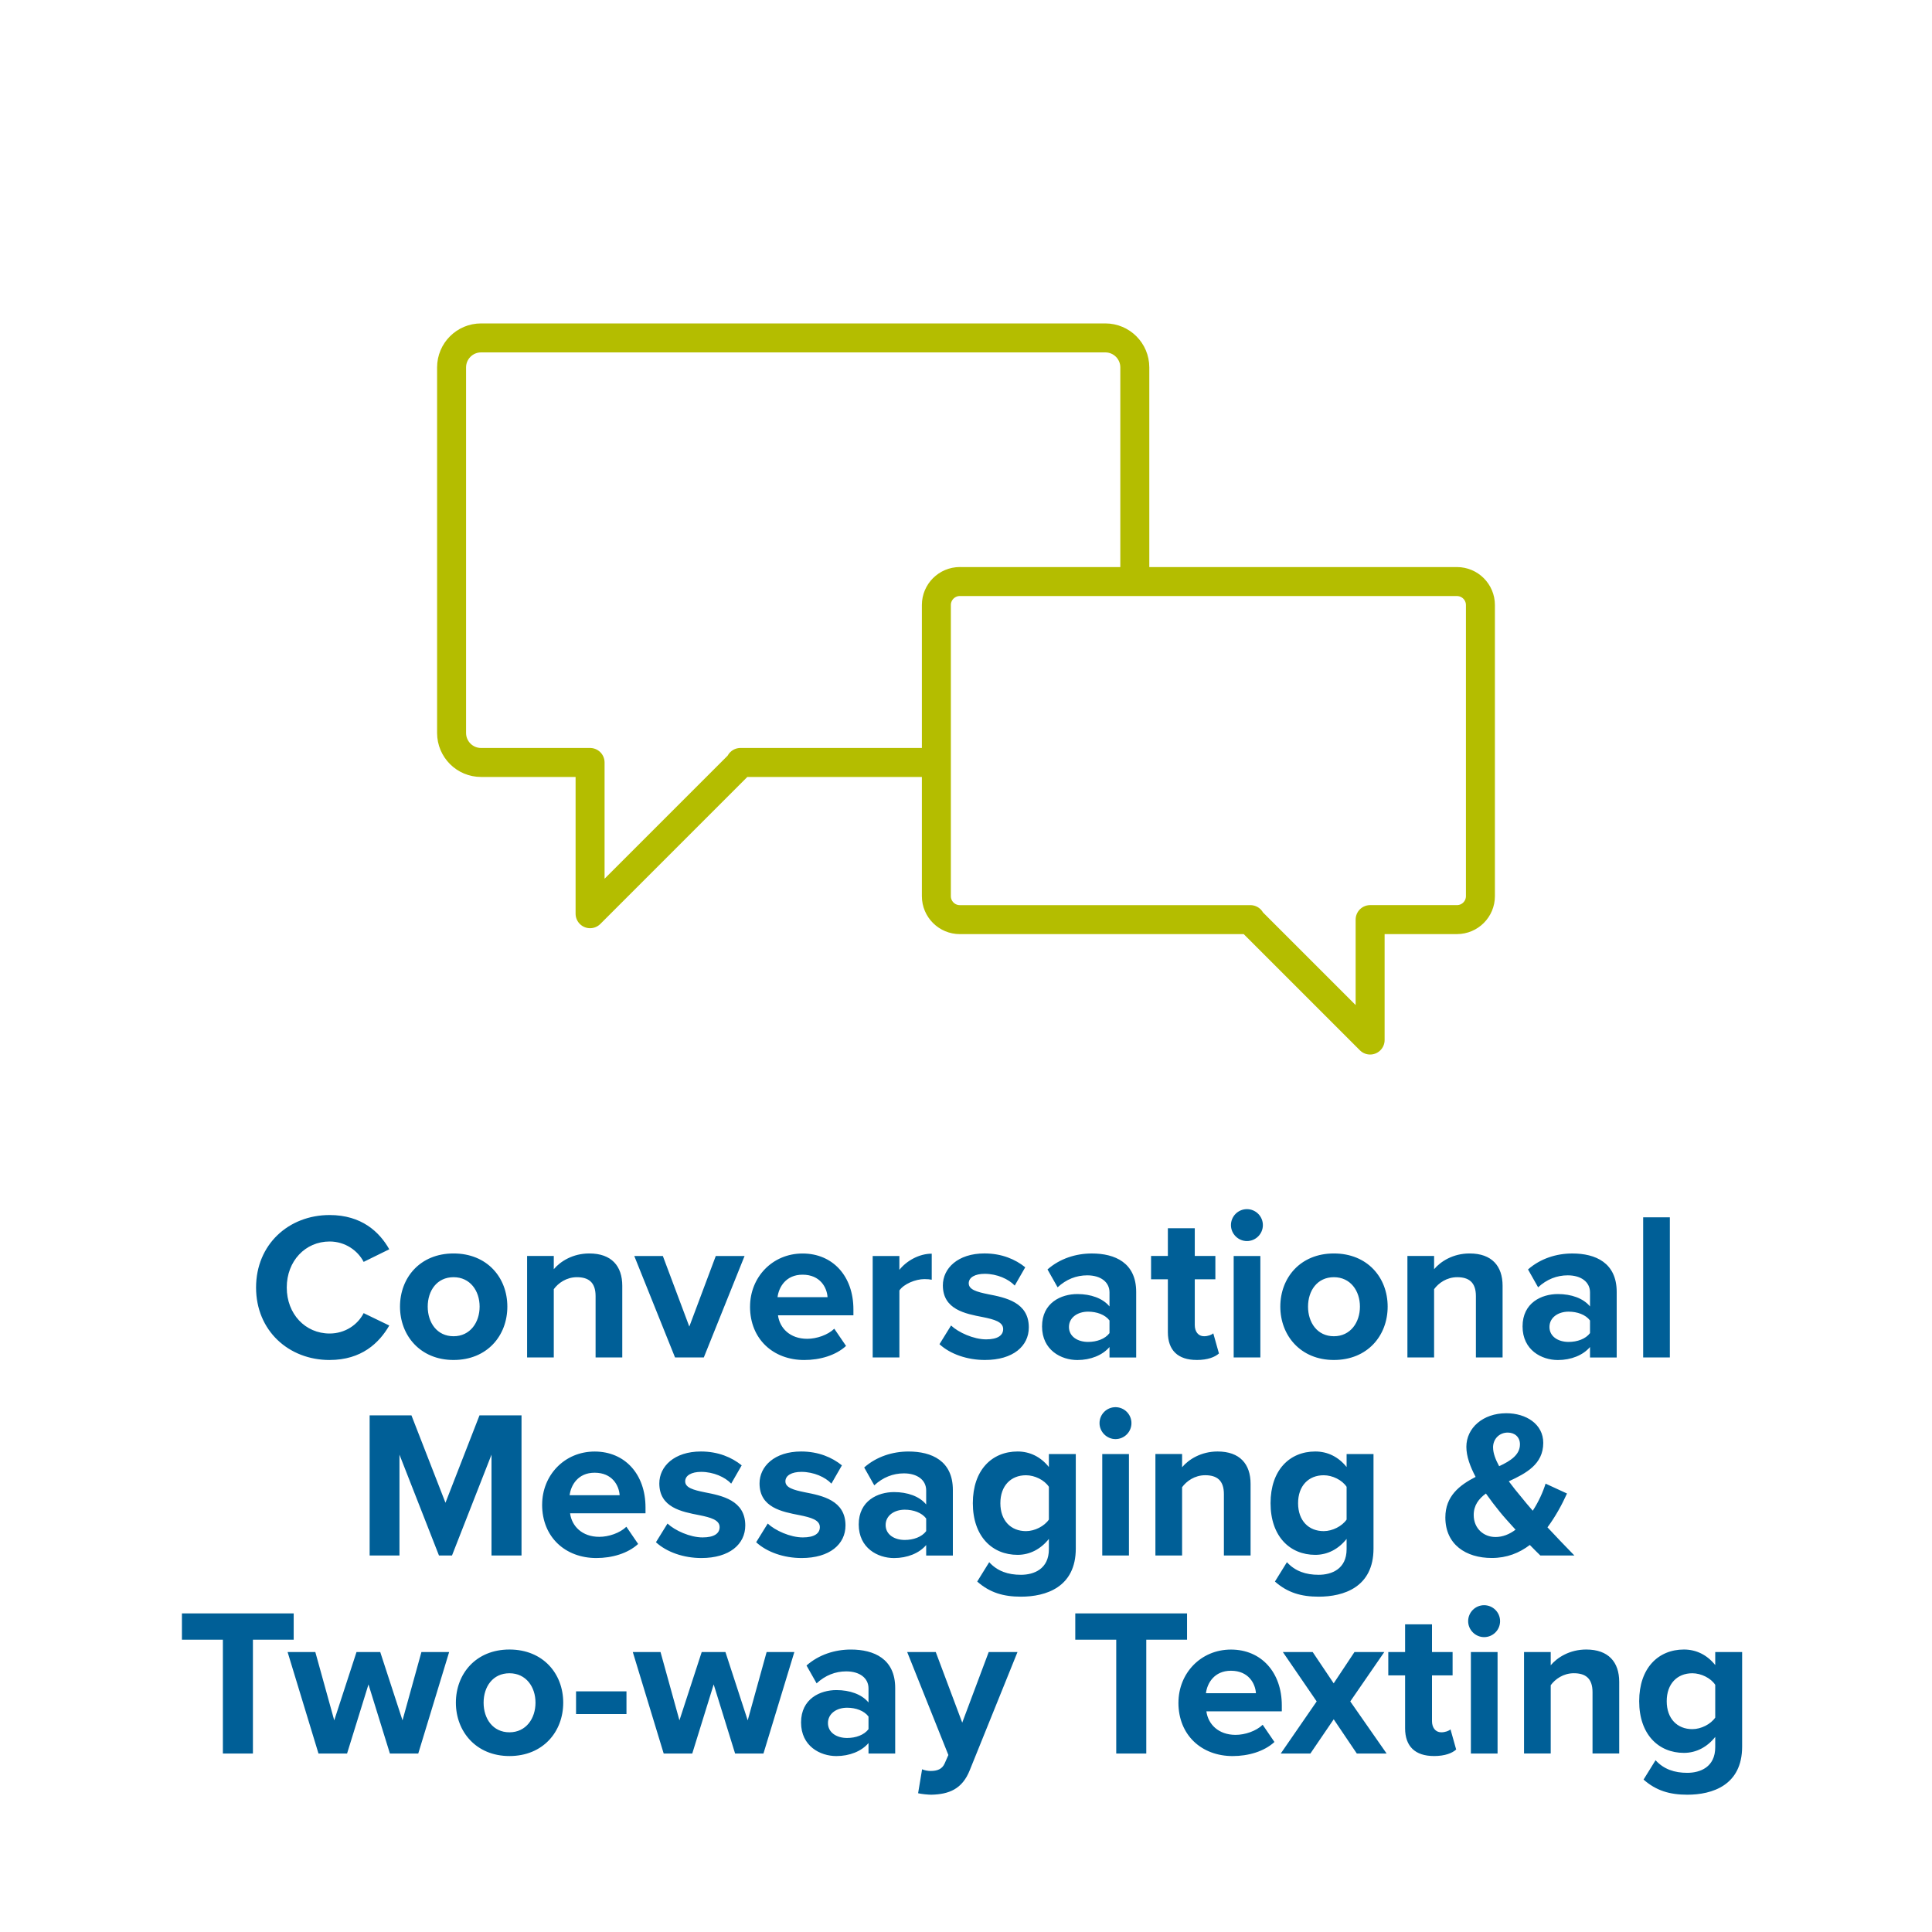 <?xml version="1.0" encoding="UTF-8"?>
<svg id="Layer_1" xmlns="http://www.w3.org/2000/svg" xmlns:xlink="http://www.w3.org/1999/xlink" viewBox="0 0 800 800">
  <defs>
    <style>
      .cls-1, .cls-2 {
        fill: none;
      }

      .cls-3 {
        fill: #005f97;
      }

      .cls-2 {
        stroke: #b4bd00;
        stroke-linecap: round;
        stroke-linejoin: round;
        stroke-width: 12px;
      }

      .cls-4 {
        clip-path: url(#clippath);
      }
    </style>
    <clipPath id="clippath">
      <rect class="cls-1" width="800" height="800"/>
    </clipPath>
  </defs>
  <g class="cls-4">
    <path class="cls-3" d="M710.24,711.22c-1.83,2.7-5.83,4.78-9.48,4.78-6.26,0-10.61-4.35-10.61-11.57s4.35-11.57,10.61-11.57c3.65,0,7.66,2,9.48,4.79v13.57ZM680.57,736.89c5.22,4.61,10.88,6.26,18.1,6.26,10.35,0,22.71-3.92,22.71-19.92v-39.15h-11.14v5.39c-3.39-4.26-7.92-6.44-12.96-6.44-10.61,0-18.53,7.66-18.53,21.4s8,21.4,18.53,21.4c5.13,0,9.66-2.44,12.96-6.61v4.26c0,8.26-6.26,10.61-11.57,10.61s-9.74-1.48-13.14-5.22l-4.96,8ZM670.48,726.1v-29.67c0-8.18-4.44-13.4-13.66-13.4-6.87,0-12.01,3.31-14.7,6.52v-5.48h-11.05v42.02h11.05v-28.28c1.83-2.52,5.22-4.96,9.57-4.96,4.7,0,7.74,2,7.74,7.83v25.4h11.05ZM620.11,684.08h-11.05v42.02h11.05v-42.02ZM614.54,677.9c3.65,0,6.61-2.96,6.61-6.61s-2.96-6.61-6.61-6.61-6.61,2.96-6.61,6.61,3.04,6.61,6.61,6.61M593.75,727.14c4.61,0,7.57-1.22,9.22-2.7l-2.35-8.35c-.61.61-2.17,1.22-3.83,1.22-2.44,0-3.83-2-3.83-4.61v-18.97h8.53v-9.66h-8.53v-11.48h-11.14v11.48h-6.96v9.66h6.96v21.92c0,7.48,4.18,11.48,11.92,11.48M574.17,726.1l-15.05-21.58,14.09-20.45h-12.35l-8.61,12.96-8.7-12.96h-12.35l14.01,20.45-14.88,21.58h12.27l9.66-14.18,9.57,14.18h12.35ZM509.71,691.82c7.31,0,10.09,5.31,10.35,9.31h-20.71c.52-4.18,3.48-9.31,10.35-9.31M487.96,705.05c0,13.49,9.66,22.1,22.45,22.1,6.52,0,13.05-1.91,17.31-5.83l-4.87-7.13c-2.7,2.61-7.31,4.18-11.22,4.18-7.13,0-11.4-4.44-12.09-9.74h31.23v-2.44c0-13.75-8.53-23.14-21.05-23.14s-21.75,9.83-21.75,22.01M474.65,726.1v-47.15h16.88v-10.88h-46.28v10.88h16.96v47.15h12.44ZM380.17,742.54c1.39.35,4.17.61,5.48.61,7.22-.17,12.79-2.26,15.92-10.18l19.75-48.89h-11.92l-10.96,29.23-10.96-29.23h-11.83l17.05,42.63-1.57,3.57c-1.04,2.26-2.96,3.04-5.83,3.04-1.04,0-2.52-.26-3.48-.7l-1.65,9.92ZM359.63,716.01c-1.83,2.44-5.31,3.65-8.87,3.65-4.35,0-7.92-2.26-7.92-6.18s3.57-6.35,7.92-6.35c3.57,0,7.05,1.22,8.87,3.65v5.22ZM370.68,726.1v-27.14c0-12.09-8.79-15.92-18.36-15.92-6.61,0-13.22,2.09-18.36,6.61l4.18,7.39c3.57-3.31,7.74-4.96,12.27-4.96,5.57,0,9.22,2.78,9.22,7.05v5.83c-2.78-3.39-7.74-5.13-13.31-5.13-6.7,0-14.62,3.57-14.62,13.4s7.92,13.92,14.62,13.92c5.48,0,10.44-2,13.31-5.39v4.35h11.05ZM316.13,726.1l12.79-42.02h-11.48l-7.83,28.28-9.22-28.28h-9.83l-9.22,28.28-7.83-28.28h-11.48l12.79,42.02h11.83l8.87-28.62,8.87,28.62h11.74ZM259.41,700.35h-20.88v9.4h20.88v-9.4ZM210.95,717.31c-6.87,0-10.7-5.65-10.7-12.27s3.83-12.18,10.7-12.18,10.79,5.65,10.79,12.18-3.91,12.27-10.79,12.27M210.95,727.14c13.92,0,22.27-10.09,22.27-22.1s-8.35-22.01-22.27-22.01-22.18,10.09-22.18,22.01,8.35,22.1,22.18,22.1M173.19,726.1l12.79-42.02h-11.48l-7.83,28.28-9.22-28.28h-9.83l-9.22,28.28-7.83-28.28h-11.48l12.79,42.02h11.83l8.87-28.62,8.87,28.62h11.74ZM104.73,726.1v-47.15h16.88v-10.88h-46.28v10.88h16.96v47.15h12.44Z"/>
    <path class="cls-3" d="M619.19,636.44c-4.78,0-8.96-3.48-8.96-9.13,0-4,2.09-6.7,5.05-8.87,1.91,2.7,3.91,5.31,5.83,7.66,1.39,1.74,3.83,4.44,6.44,7.31-2.52,1.91-5.31,3.04-8.35,3.04M618.24,599.38c0-3.57,2.61-6.18,6.09-6.18,2.87,0,5.05,1.83,5.05,4.87,0,4.26-3.74,6.79-8.61,9.05-1.48-2.7-2.52-5.39-2.52-7.74M640.77,632.44c3.31-4.44,6-9.4,8.09-14.01l-8.87-4.09c-1.04,3.39-2.87,7.48-5.31,11.22-1.65-1.91-3.31-3.83-4.96-5.92-1.48-1.74-3.22-3.91-4.96-6.26,7.13-3.31,14.27-7.05,14.27-15.92,0-7.74-7.05-12.27-15.31-12.27-9.66,0-16.53,6.09-16.53,13.92,0,3.92,1.57,8.18,3.83,12.44-6.61,3.39-12.53,7.92-12.53,16.79,0,11.22,8.53,16.79,19.23,16.79,6.26,0,11.4-2.09,15.75-5.39,1.65,1.65,3.13,3.22,4.35,4.35h14.09c-4-4.09-7.66-7.92-11.14-11.66M557.6,629.22c-1.83,2.7-5.83,4.79-9.48,4.79-6.26,0-10.61-4.35-10.61-11.57s4.35-11.57,10.61-11.57c3.65,0,7.66,2,9.48,4.79v13.57ZM527.93,654.89c5.22,4.61,10.88,6.26,18.1,6.26,10.35,0,22.71-3.92,22.71-19.92v-39.15h-11.14v5.39c-3.39-4.26-7.92-6.44-12.96-6.44-10.61,0-18.53,7.66-18.53,21.4s8,21.4,18.53,21.4c5.13,0,9.66-2.44,12.96-6.61v4.26c0,8.26-6.26,10.61-11.57,10.61s-9.74-1.48-13.14-5.22l-4.96,8ZM517.84,644.1v-29.67c0-8.18-4.44-13.4-13.66-13.4-6.87,0-12.01,3.31-14.7,6.52v-5.48h-11.05v42.02h11.05v-28.27c1.83-2.52,5.22-4.96,9.57-4.96,4.7,0,7.74,2,7.74,7.83v25.4h11.05ZM467.47,602.08h-11.05v42.02h11.05v-42.02ZM461.9,595.9c3.65,0,6.61-2.96,6.61-6.61s-2.96-6.61-6.61-6.61-6.61,2.96-6.61,6.61,3.05,6.61,6.61,6.61M434.32,629.22c-1.83,2.7-5.83,4.79-9.48,4.79-6.26,0-10.61-4.35-10.61-11.57s4.35-11.57,10.61-11.57c3.65,0,7.66,2,9.48,4.79v13.57ZM404.65,654.89c5.22,4.61,10.88,6.26,18.1,6.26,10.35,0,22.71-3.92,22.71-19.92v-39.15h-11.14v5.39c-3.39-4.26-7.92-6.44-12.96-6.44-10.61,0-18.53,7.66-18.53,21.4s8,21.4,18.53,21.4c5.13,0,9.66-2.44,12.96-6.61v4.26c0,8.26-6.26,10.61-11.57,10.61s-9.74-1.48-13.14-5.22l-4.96,8ZM383.51,634.01c-1.83,2.44-5.31,3.65-8.87,3.65-4.35,0-7.92-2.26-7.92-6.18s3.57-6.35,7.92-6.35c3.57,0,7.05,1.22,8.87,3.65v5.22ZM394.56,644.1v-27.14c0-12.09-8.79-15.92-18.36-15.92-6.61,0-13.22,2.09-18.36,6.61l4.18,7.4c3.57-3.31,7.74-4.96,12.27-4.96,5.57,0,9.22,2.78,9.22,7.05v5.83c-2.78-3.39-7.74-5.13-13.31-5.13-6.7,0-14.62,3.57-14.62,13.4s7.92,13.92,14.62,13.92c5.48,0,10.44-2,13.31-5.39v4.35h11.05ZM313.13,638.62c4.44,4.09,11.48,6.53,18.79,6.53,11.66,0,18.18-5.74,18.18-13.49,0-10.44-9.66-12.35-16.88-13.75-4.7-.96-8-1.91-8-4.52,0-2.44,2.61-3.92,6.61-3.92,5.13,0,9.92,2.18,12.44,4.87l4.35-7.57c-4.09-3.31-9.74-5.74-16.88-5.74-11.05,0-17.23,6.18-17.23,13.22,0,10.01,9.31,11.74,16.53,13.14,4.79.96,8.44,2,8.44,4.96,0,2.61-2.26,4.26-7.05,4.26-5.22,0-11.48-2.87-14.53-5.74l-4.79,7.74ZM271.63,638.62c4.44,4.09,11.48,6.53,18.79,6.53,11.66,0,18.18-5.74,18.18-13.49,0-10.44-9.66-12.35-16.88-13.75-4.7-.96-8-1.91-8-4.52,0-2.44,2.61-3.92,6.61-3.92,5.13,0,9.92,2.18,12.44,4.87l4.35-7.57c-4.09-3.31-9.74-5.74-16.88-5.74-11.05,0-17.23,6.18-17.23,13.22,0,10.01,9.31,11.74,16.53,13.14,4.79.96,8.44,2,8.44,4.96,0,2.61-2.26,4.26-7.05,4.26-5.22,0-11.48-2.87-14.53-5.74l-4.79,7.74ZM246.23,609.82c7.31,0,10.09,5.31,10.35,9.31h-20.71c.52-4.18,3.48-9.31,10.35-9.31M224.48,623.05c0,13.49,9.66,22.1,22.45,22.1,6.52,0,13.05-1.91,17.31-5.83l-4.87-7.13c-2.7,2.61-7.31,4.18-11.22,4.18-7.13,0-11.4-4.44-12.09-9.74h31.23v-2.44c0-13.75-8.53-23.14-21.05-23.14s-21.75,9.83-21.75,22.01M215.95,644.1v-58.03h-17.4l-14.09,36.19-14.09-36.19h-17.31v58.03h12.35v-41.76l16.36,41.76h5.39l16.36-41.76v41.76h12.44Z"/>
    <path class="cls-3" d="M691.45,504.07h-11.05v58.03h11.05v-58.03ZM658.39,552.01c-1.83,2.44-5.31,3.65-8.87,3.65-4.35,0-7.92-2.26-7.92-6.18s3.57-6.35,7.92-6.35c3.57,0,7.05,1.22,8.87,3.65v5.22ZM669.44,562.1v-27.14c0-12.09-8.79-15.92-18.36-15.92-6.61,0-13.22,2.09-18.36,6.61l4.18,7.4c3.57-3.31,7.74-4.96,12.27-4.96,5.57,0,9.22,2.78,9.22,7.05v5.83c-2.78-3.39-7.74-5.13-13.31-5.13-6.7,0-14.62,3.57-14.62,13.4s7.92,13.92,14.62,13.92c5.48,0,10.44-2,13.31-5.39v4.35h11.05ZM622.19,562.1v-29.67c0-8.18-4.44-13.4-13.66-13.4-6.87,0-12.01,3.31-14.7,6.52v-5.48h-11.05v42.02h11.05v-28.27c1.83-2.52,5.22-4.96,9.57-4.96,4.7,0,7.74,2,7.74,7.83v25.4h11.05ZM552.33,553.31c-6.87,0-10.7-5.65-10.7-12.27s3.83-12.18,10.7-12.18,10.79,5.65,10.79,12.18-3.91,12.27-10.79,12.27M552.33,563.14c13.92,0,22.27-10.09,22.27-22.1s-8.35-22.01-22.27-22.01-22.18,10.09-22.18,22.01,8.35,22.1,22.18,22.1M521.89,520.08h-11.05v42.02h11.05v-42.02ZM516.32,513.9c3.65,0,6.61-2.96,6.61-6.61s-2.96-6.61-6.61-6.61-6.61,2.96-6.61,6.61,3.04,6.61,6.61,6.61M495.52,563.14c4.61,0,7.57-1.22,9.22-2.7l-2.35-8.35c-.61.61-2.17,1.22-3.83,1.22-2.44,0-3.83-2-3.83-4.61v-18.97h8.53v-9.66h-8.53v-11.48h-11.14v11.48h-6.96v9.66h6.96v21.92c0,7.48,4.18,11.48,11.92,11.48M459.42,552.01c-1.83,2.44-5.31,3.65-8.87,3.65-4.35,0-7.92-2.26-7.92-6.18s3.57-6.35,7.92-6.35c3.57,0,7.05,1.22,8.87,3.65v5.22ZM470.47,562.1v-27.14c0-12.09-8.79-15.92-18.36-15.92-6.61,0-13.22,2.09-18.36,6.61l4.18,7.4c3.57-3.31,7.74-4.96,12.27-4.96,5.57,0,9.22,2.78,9.22,7.05v5.83c-2.78-3.39-7.74-5.13-13.31-5.13-6.7,0-14.62,3.57-14.62,13.4s7.92,13.92,14.62,13.92c5.48,0,10.44-2,13.31-5.39v4.35h11.05ZM389.04,556.62c4.44,4.09,11.48,6.52,18.79,6.52,11.66,0,18.18-5.74,18.18-13.49,0-10.44-9.66-12.35-16.88-13.75-4.7-.96-8-1.91-8-4.52,0-2.44,2.61-3.92,6.61-3.92,5.13,0,9.92,2.18,12.44,4.87l4.35-7.57c-4.09-3.31-9.74-5.74-16.88-5.74-11.05,0-17.23,6.18-17.23,13.22,0,10.01,9.31,11.75,16.53,13.14,4.79.96,8.44,2,8.44,4.96,0,2.61-2.26,4.26-7.05,4.26-5.22,0-11.48-2.87-14.53-5.74l-4.79,7.74ZM372.42,562.1v-27.75c1.83-2.7,6.7-4.7,10.35-4.7,1.22,0,2.26.09,3.04.26v-10.79c-5.22,0-10.44,2.96-13.4,6.7v-5.74h-11.05v42.02h11.05ZM332.32,527.82c7.31,0,10.09,5.31,10.35,9.31h-20.71c.52-4.18,3.48-9.31,10.35-9.31M310.57,541.05c0,13.48,9.66,22.1,22.45,22.1,6.52,0,13.05-1.91,17.31-5.83l-4.87-7.13c-2.7,2.61-7.31,4.18-11.22,4.18-7.13,0-11.4-4.44-12.09-9.74h31.23v-2.44c0-13.75-8.53-23.14-21.05-23.14s-21.75,9.83-21.75,22.01M291.43,562.1l16.88-42.02h-11.92l-10.96,29.23-10.96-29.23h-11.83l16.88,42.02h11.92ZM257.67,562.1v-29.67c0-8.18-4.44-13.4-13.66-13.4-6.87,0-12.01,3.31-14.7,6.52v-5.48h-11.05v42.02h11.05v-28.27c1.83-2.52,5.22-4.96,9.57-4.96,4.7,0,7.74,2,7.74,7.83v25.4h11.05ZM187.81,553.31c-6.87,0-10.7-5.65-10.7-12.27s3.83-12.18,10.7-12.18,10.79,5.65,10.79,12.18-3.91,12.27-10.79,12.27M187.81,563.14c13.92,0,22.27-10.09,22.27-22.1s-8.35-22.01-22.27-22.01-22.18,10.09-22.18,22.01,8.35,22.1,22.18,22.1M136.48,563.14c13.22,0,20.53-7.05,24.71-14.27l-10.61-5.13c-2.44,4.79-7.66,8.44-14.09,8.44-10.09,0-17.75-8.09-17.75-19.05s7.66-19.05,17.75-19.05c6.44,0,11.66,3.74,14.09,8.44l10.61-5.22c-4.09-7.22-11.48-14.18-24.71-14.18-16.96,0-30.45,12.18-30.45,30.02s13.49,30.01,30.45,30.01"/>
    <path class="cls-2" d="M397.46,240.81h205.83c5.37,0,9.72,4.36,9.72,9.72v120.54c0,5.37-4.36,9.72-9.72,9.72h-35.95v49.87l-49.57-49.57v-.29h-120.32c-5.37,0-9.72-4.36-9.72-9.72v-120.56c0-5.37,4.36-9.72,9.72-9.72ZM469.9,239.76v-87.63c0-6.73-5.46-12.21-12.21-12.21H199.2c-6.73,0-12.21,5.46-12.21,12.21v151.38c0,6.73,5.46,12.21,12.21,12.21h45.14v62.63l62.26-62.26v-.37h79.16"/>
  </g>
</svg>